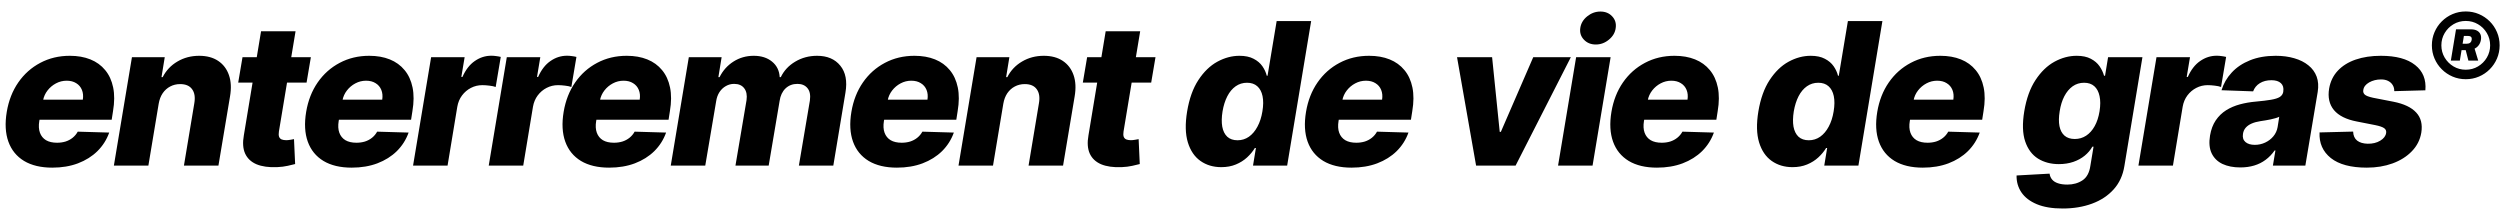 <svg xmlns="http://www.w3.org/2000/svg" width="1080" height="93" viewBox="0 0 1080 93" fill="none"><path d="M22.584 72.423C17.687 72.423 13.623 71.457 10.393 69.526C7.182 67.575 4.927 64.801 3.626 61.204C2.326 57.586 2.092 53.288 2.925 48.309C3.738 43.472 5.394 39.245 7.893 35.627C10.413 31.989 13.583 29.164 17.403 27.152C21.223 25.12 25.48 24.104 30.173 24.104C33.506 24.104 36.462 24.622 39.043 25.658C41.623 26.695 43.757 28.239 45.443 30.292C47.13 32.324 48.278 34.824 48.887 37.791C49.497 40.758 49.476 44.163 48.826 48.004L48.247 51.723H7.589L8.96 43.065H35.781C36.025 41.48 35.893 40.068 35.385 38.828C34.877 37.588 34.054 36.623 32.916 35.932C31.799 35.22 30.427 34.865 28.802 34.865C27.156 34.865 25.612 35.251 24.169 36.023C22.747 36.775 21.538 37.791 20.542 39.072C19.546 40.352 18.896 41.795 18.591 43.401L16.976 52.272C16.651 54.243 16.742 55.93 17.25 57.332C17.758 58.735 18.632 59.812 19.872 60.564C21.111 61.295 22.706 61.661 24.657 61.661C25.957 61.661 27.176 61.488 28.314 61.143C29.452 60.777 30.468 60.239 31.362 59.527C32.276 58.796 33.018 57.911 33.587 56.875L47.18 57.271C46.083 60.34 44.387 63.013 42.09 65.289C39.794 67.545 36.99 69.303 33.678 70.563C30.387 71.802 26.689 72.423 22.584 72.423ZM68.549 44.833L64.099 71.538H49.195L56.998 24.713H71.17L69.768 33.31H70.287C71.749 30.444 73.873 28.199 76.657 26.573C79.44 24.927 82.569 24.104 86.044 24.104C89.316 24.104 92.048 24.835 94.243 26.298C96.437 27.762 97.992 29.814 98.906 32.456C99.82 35.078 99.972 38.157 99.363 41.693L94.365 71.538H79.46L83.941 44.62C84.388 42.039 84.073 40.017 82.996 38.553C81.939 37.07 80.213 36.328 77.815 36.328C76.25 36.328 74.818 36.673 73.517 37.364C72.237 38.035 71.16 39.001 70.287 40.261C69.433 41.521 68.854 43.045 68.549 44.833ZM134.295 24.713L132.436 35.688H102.902L104.761 24.713H134.295ZM112.777 13.495H127.681L120.488 56.814C120.346 57.729 120.367 58.47 120.549 59.039C120.752 59.588 121.118 59.984 121.646 60.228C122.195 60.452 122.866 60.564 123.658 60.564C124.207 60.564 124.816 60.503 125.487 60.381C126.157 60.259 126.665 60.167 127.01 60.106L127.498 70.868C126.706 71.091 125.639 71.345 124.298 71.63C122.977 71.935 121.433 72.128 119.666 72.209C116.089 72.351 113.133 71.935 110.796 70.959C108.479 69.963 106.844 68.419 105.889 66.325C104.954 64.232 104.772 61.61 105.34 58.46L112.777 13.495ZM151.923 72.423C147.025 72.423 142.962 71.457 139.731 69.526C136.521 67.575 134.266 64.801 132.965 61.204C131.664 57.586 131.431 53.288 132.264 48.309C133.077 43.472 134.733 39.245 137.232 35.627C139.752 31.989 142.921 29.164 146.741 27.152C150.562 25.12 154.818 24.104 159.512 24.104C162.844 24.104 165.8 24.622 168.381 25.658C170.961 26.695 173.095 28.239 174.781 30.292C176.468 32.324 177.616 34.824 178.226 37.791C178.835 40.758 178.815 44.163 178.164 48.004L177.586 51.723H136.927L138.299 43.065H165.12C165.364 41.48 165.232 40.068 164.724 38.828C164.216 37.588 163.393 36.623 162.255 35.932C161.138 35.22 159.766 34.865 158.14 34.865C156.494 34.865 154.95 35.251 153.508 36.023C152.085 36.775 150.876 37.791 149.881 39.072C148.885 40.352 148.235 41.795 147.93 43.401L146.314 52.272C145.99 54.243 146.081 55.93 146.589 57.332C147.097 58.735 147.971 59.812 149.21 60.564C150.449 61.295 152.045 61.661 153.995 61.661C155.296 61.661 156.515 61.488 157.652 61.143C158.79 60.777 159.807 60.239 160.701 59.527C161.615 58.796 162.356 57.911 162.926 56.875L176.519 57.271C175.422 60.34 173.725 63.013 171.429 65.289C169.133 67.545 166.329 69.303 163.017 70.563C159.725 71.802 156.027 72.423 151.923 72.423ZM178.443 71.538L186.245 24.713H200.722L199.29 33.249H199.777C201.139 30.16 202.916 27.863 205.112 26.359C207.306 24.835 209.683 24.073 212.243 24.073C212.934 24.073 213.625 24.124 214.316 24.225C215.027 24.307 215.698 24.429 216.327 24.591L214.133 37.578C213.442 37.314 212.538 37.121 211.421 36.999C210.303 36.856 209.287 36.785 208.372 36.785C206.605 36.785 204.958 37.182 203.435 37.974C201.932 38.746 200.651 39.834 199.594 41.236C198.559 42.618 197.878 44.244 197.552 46.114L193.347 71.538H178.443ZM211.134 71.538L218.937 24.713H233.414L231.981 33.249H232.469C233.83 30.16 235.608 27.863 237.803 26.359C239.998 24.835 242.374 24.073 244.935 24.073C245.626 24.073 246.317 24.124 247.008 24.225C247.719 24.307 248.389 24.429 249.019 24.591L246.825 37.578C246.134 37.314 245.23 37.121 244.112 36.999C242.994 36.856 241.978 36.785 241.064 36.785C239.296 36.785 237.65 37.182 236.127 37.974C234.623 38.746 233.343 39.834 232.286 41.236C231.25 42.618 230.57 44.244 230.244 46.114L226.038 71.538H211.134ZM263.157 72.423C258.26 72.423 254.196 71.457 250.965 69.526C247.755 67.575 245.499 64.801 244.199 61.204C242.899 57.586 242.665 53.288 243.498 48.309C244.311 43.472 245.967 39.245 248.466 35.627C250.986 31.989 254.156 29.164 257.976 27.152C261.796 25.12 266.052 24.104 270.746 24.104C274.078 24.104 277.035 24.622 279.615 25.658C282.196 26.695 284.329 28.239 286.016 30.292C287.702 32.324 288.85 34.824 289.46 37.791C290.07 40.758 290.049 44.163 289.399 48.004L288.82 51.723H248.161L249.533 43.065H276.354C276.598 41.48 276.466 40.068 275.958 38.828C275.45 37.588 274.627 36.623 273.489 35.932C272.371 35.22 271 34.865 269.374 34.865C267.729 34.865 266.184 35.251 264.742 36.023C263.319 36.775 262.11 37.791 261.115 39.072C260.119 40.352 259.469 41.795 259.164 43.401L257.549 52.272C257.223 54.243 257.315 55.93 257.823 57.332C258.331 58.735 259.205 59.812 260.444 60.564C261.684 61.295 263.278 61.661 265.23 61.661C266.53 61.661 267.749 61.488 268.887 61.143C270.025 60.777 271.041 60.239 271.935 59.527C272.849 58.796 273.591 57.911 274.159 56.875L287.753 57.271C286.656 60.34 284.959 63.013 282.663 65.289C280.367 67.545 277.563 69.303 274.251 70.563C270.959 71.802 267.262 72.423 263.157 72.423ZM289.768 71.538L297.57 24.713H311.743L310.341 33.31H310.859C312.282 30.465 314.293 28.219 316.894 26.573C319.495 24.927 322.4 24.104 325.611 24.104C328.842 24.104 331.473 24.937 333.505 26.603C335.557 28.27 336.665 30.505 336.827 33.31H337.315C338.656 30.526 340.728 28.3 343.532 26.634C346.357 24.947 349.506 24.104 352.981 24.104C357.369 24.104 360.712 25.526 363.008 28.371C365.325 31.196 366.066 35.078 365.233 40.017L359.991 71.538H345.117L349.872 43.431C350.197 41.094 349.852 39.316 348.836 38.096C347.84 36.856 346.387 36.237 344.477 36.237C342.425 36.237 340.708 36.897 339.326 38.218C337.965 39.539 337.122 41.328 336.796 43.584L332.072 71.538H317.717L322.502 43.279C322.807 41.104 322.472 39.387 321.496 38.127C320.541 36.867 319.089 36.237 317.138 36.237C315.858 36.237 314.669 36.551 313.572 37.182C312.475 37.791 311.55 38.665 310.798 39.803C310.067 40.941 309.589 42.283 309.366 43.827L304.672 71.538H289.768ZM387.463 72.423C382.566 72.423 378.502 71.457 375.272 69.526C372.061 67.575 369.806 64.801 368.505 61.204C367.205 57.586 366.971 53.288 367.805 48.309C368.617 43.472 370.273 39.245 372.773 35.627C375.292 31.989 378.462 29.164 382.282 27.152C386.102 25.12 390.359 24.104 395.052 24.104C398.384 24.104 401.341 24.622 403.922 25.658C406.502 26.695 408.636 28.239 410.322 30.292C412.009 32.324 413.157 34.824 413.766 37.791C414.375 40.758 414.355 44.163 413.705 48.004L413.126 51.723H372.467L373.839 43.065H400.66C400.904 41.48 400.772 40.068 400.264 38.828C399.756 37.588 398.933 36.623 397.795 35.932C396.678 35.22 395.306 34.865 393.681 34.865C392.034 34.865 390.49 35.251 389.048 36.023C387.626 36.775 386.416 37.791 385.421 39.072C384.425 40.352 383.775 41.795 383.47 43.401L381.855 52.272C381.53 54.243 381.621 55.93 382.129 57.332C382.637 58.735 383.511 59.812 384.751 60.564C385.99 61.295 387.585 61.661 389.535 61.661C390.836 61.661 392.055 61.488 393.193 61.143C394.331 60.777 395.347 60.239 396.241 59.527C397.156 58.796 397.897 57.911 398.466 56.875L412.06 57.271C410.962 60.34 409.265 63.013 406.969 65.289C404.673 67.545 401.869 69.303 398.557 70.563C395.265 71.802 391.567 72.423 387.463 72.423ZM433.428 44.833L428.978 71.538H414.074L421.877 24.713H436.049L434.647 33.31H435.165C436.628 30.444 438.752 28.199 441.536 26.573C444.319 24.927 447.448 24.104 450.923 24.104C454.195 24.104 456.927 24.835 459.122 26.298C461.316 27.762 462.87 29.814 463.785 32.456C464.699 35.078 464.852 38.157 464.242 41.693L459.243 71.538H444.339L448.82 44.62C449.267 42.039 448.952 40.017 447.875 38.553C446.818 37.07 445.091 36.328 442.694 36.328C441.129 36.328 439.697 36.673 438.396 37.364C437.116 38.035 436.039 39.001 435.165 40.261C434.312 41.521 433.733 43.045 433.428 44.833ZM499.174 24.713L497.314 35.688H467.781L469.64 24.713H499.174ZM477.656 13.495H492.56L485.367 56.814C485.225 57.729 485.245 58.47 485.428 59.039C485.631 59.588 485.997 59.984 486.525 60.228C487.074 60.452 487.745 60.564 488.537 60.564C489.086 60.564 489.695 60.503 490.365 60.381C491.036 60.259 491.544 60.167 491.889 60.106L492.377 70.868C491.585 71.091 490.518 71.345 489.177 71.63C487.856 71.935 486.312 72.128 484.544 72.209C480.968 72.351 478.012 71.935 475.675 70.959C473.359 69.963 471.723 68.419 470.768 66.325C469.833 64.232 469.65 61.61 470.219 58.46L477.656 13.495ZM527.587 72.209C524.132 72.209 521.135 71.315 518.596 69.526C516.056 67.738 514.237 65.055 513.14 61.478C512.063 57.901 511.961 53.461 512.835 48.156C513.749 42.649 515.375 38.116 517.711 34.56C520.048 31.003 522.771 28.371 525.88 26.664C529.009 24.957 532.199 24.104 535.45 24.104C537.909 24.104 539.941 24.53 541.546 25.384C543.172 26.217 544.441 27.294 545.356 28.615C546.27 29.936 546.9 31.308 547.246 32.731H547.581L551.513 9.105H566.417L556.054 71.538H541.302L542.551 63.948H542.094C541.221 65.391 540.103 66.742 538.742 68.002C537.38 69.262 535.765 70.278 533.896 71.051C532.047 71.823 529.943 72.209 527.587 72.209ZM534.627 60.594C536.436 60.594 538.071 60.086 539.535 59.07C540.997 58.033 542.227 56.58 543.222 54.711C544.238 52.841 544.95 50.646 545.356 48.126C545.782 45.565 545.803 43.36 545.417 41.511C545.03 39.661 544.269 38.238 543.131 37.243C542.013 36.247 540.54 35.749 538.711 35.749C536.883 35.749 535.247 36.257 533.804 37.273C532.362 38.289 531.163 39.722 530.208 41.572C529.253 43.421 528.562 45.606 528.135 48.126C527.729 50.646 527.688 52.841 528.014 54.711C528.359 56.58 529.08 58.033 530.177 59.07C531.295 60.086 532.779 60.594 534.627 60.594ZM583.861 72.423C578.965 72.423 574.901 71.457 571.67 69.526C568.459 67.575 566.204 64.801 564.903 61.204C563.603 57.586 563.37 53.288 564.202 48.309C565.015 43.472 566.671 39.245 569.17 35.627C571.69 31.989 574.86 29.164 578.68 27.152C582.5 25.12 586.756 24.104 591.45 24.104C594.783 24.104 597.739 24.622 600.32 25.658C602.9 26.695 605.033 28.239 606.72 30.292C608.406 32.324 609.554 34.824 610.164 37.791C610.774 40.758 610.754 44.163 610.104 48.004L609.524 51.723H568.866L570.237 43.065H597.059C597.302 41.48 597.17 40.068 596.662 38.828C596.155 37.588 595.331 36.623 594.193 35.932C593.076 35.22 591.704 34.865 590.079 34.865C588.433 34.865 586.889 35.251 585.446 36.023C584.023 36.775 582.815 37.791 581.819 39.072C580.824 40.352 580.173 41.795 579.869 43.401L578.253 52.272C577.928 54.243 578.02 55.93 578.528 57.332C579.035 58.735 579.909 59.812 581.149 60.564C582.388 61.295 583.983 61.661 585.934 61.661C587.234 61.661 588.454 61.488 589.592 61.143C590.729 60.777 591.745 60.239 592.639 59.527C593.553 58.796 594.295 57.911 594.864 56.875L608.457 57.271C607.36 60.34 605.664 63.013 603.368 65.289C601.072 67.545 598.267 69.303 594.956 70.563C591.664 71.802 587.966 72.423 583.861 72.423ZM678.603 24.713L654.738 71.538H637.67L629.441 24.713H644.589L647.881 56.967H648.369L662.358 24.713H678.603ZM673.082 71.538L680.884 24.713H695.788L687.986 71.538H673.082ZM689.389 19.226C687.275 19.226 685.558 18.525 684.237 17.122C682.916 15.72 682.399 14.043 682.683 12.092C682.967 10.121 683.963 8.444 685.67 7.062C687.377 5.68 689.276 4.989 691.369 4.989C693.483 4.989 695.179 5.68 696.459 7.062C697.76 8.444 698.267 10.121 697.984 12.092C697.74 14.043 696.764 15.72 695.057 17.122C693.371 18.525 691.481 19.226 689.389 19.226ZM715.804 72.423C710.904 72.423 706.841 71.457 703.61 69.526C700.4 67.575 698.144 64.801 696.843 61.204C695.543 57.586 695.309 53.288 696.142 48.309C696.956 43.472 698.612 39.245 701.111 35.627C703.63 31.989 706.8 29.164 710.62 27.152C714.44 25.12 718.7 24.104 723.392 24.104C726.725 24.104 729.679 24.622 732.261 25.658C734.843 26.695 736.974 28.239 738.662 30.292C740.35 32.324 741.495 34.824 742.103 37.791C742.711 40.758 742.696 44.163 742.045 48.004L741.466 51.723H700.806L702.178 43.065H729C729.243 41.48 729.114 40.068 728.599 38.828C728.091 37.588 727.269 36.623 726.131 35.932C725.016 35.22 723.642 34.865 722.019 34.865C720.374 34.865 718.829 35.251 717.384 36.023C715.961 36.775 714.755 37.791 713.759 39.072C712.764 40.352 712.114 41.795 711.809 43.401L710.193 52.272C709.869 54.243 709.959 55.93 710.468 57.332C710.976 58.735 711.849 59.812 713.088 60.564C714.328 61.295 715.925 61.661 717.871 61.661C719.172 61.661 720.395 61.488 721.532 61.143C722.67 60.777 723.685 60.239 724.579 59.527C725.495 58.796 726.239 57.911 726.804 56.875L740.4 57.271C739.299 60.34 737.604 63.013 735.308 65.289C733.012 67.545 730.208 69.303 726.897 70.563C723.607 71.802 719.909 72.423 715.804 72.423ZM774.367 72.209C770.912 72.209 767.915 71.315 765.376 69.526C762.837 67.738 761.013 65.055 759.919 61.478C758.839 57.901 758.739 53.461 759.611 48.156C760.527 42.649 762.151 38.116 764.489 34.56C766.828 31.003 769.546 28.371 772.657 26.664C775.79 24.957 778.98 24.104 782.227 24.104C784.687 24.104 786.719 24.53 788.321 25.384C789.952 26.217 791.218 27.294 792.133 28.615C793.049 29.936 793.678 31.308 794.021 32.731H794.357L798.291 9.105H813.197L802.833 71.538H788.078L789.329 63.948H788.872C787.999 65.391 786.883 66.742 785.517 68.002C784.158 69.262 782.542 70.278 780.675 71.051C778.823 71.823 776.72 72.209 774.367 72.209ZM781.405 60.594C783.214 60.594 784.852 60.086 786.311 59.07C787.777 58.033 789.007 56.58 790.002 54.711C791.017 52.841 791.725 50.646 792.133 48.126C792.562 45.565 792.584 43.36 792.197 41.511C791.811 39.661 791.046 38.238 789.909 37.243C788.793 36.247 787.32 35.749 785.489 35.749C783.658 35.749 782.027 36.257 780.582 37.273C779.137 38.289 777.943 39.722 776.984 41.572C776.033 43.421 775.339 45.606 774.91 48.126C774.51 50.646 774.467 52.841 774.789 54.711C775.139 56.58 775.861 58.033 776.956 59.07C778.072 60.086 779.559 60.594 781.405 60.594ZM830.641 72.423C825.742 72.423 821.679 71.457 818.446 69.526C815.235 67.575 812.982 64.801 811.68 61.204C810.379 57.586 810.15 53.288 810.979 48.309C811.795 43.472 813.447 39.245 815.95 35.627C818.468 31.989 821.636 29.164 825.456 27.152C829.275 25.12 833.538 24.104 838.23 24.104C841.563 24.104 844.517 24.622 847.099 25.658C849.681 26.695 851.812 28.239 853.5 30.292C855.188 32.324 856.332 34.824 856.94 37.791C857.555 40.758 857.534 44.163 856.883 48.004L856.304 51.723H815.643L817.016 43.065H843.837C844.08 41.48 843.952 40.068 843.444 38.828C842.936 37.588 842.106 36.623 840.969 35.932C839.853 35.22 838.48 34.865 836.856 34.865C835.211 34.865 833.667 35.251 832.222 36.023C830.806 36.775 829.59 37.791 828.596 39.072C827.601 40.352 826.951 41.795 826.65 43.401L825.034 52.272C824.705 54.243 824.798 55.93 825.305 57.332C825.813 58.735 826.686 59.812 827.93 60.564C829.168 61.295 830.763 61.661 832.715 61.661C834.01 61.661 835.233 61.488 836.37 61.143C837.507 60.777 838.523 60.239 839.417 59.527C840.333 58.796 841.076 57.911 841.641 56.875L855.238 57.271C854.136 60.34 852.441 63.013 850.145 65.289C847.85 67.545 845.046 69.303 841.734 70.563C838.444 71.802 834.747 72.423 830.641 72.423ZM891.064 90.073C886.594 90.073 882.875 89.454 879.906 88.214C876.938 86.974 874.728 85.277 873.262 83.123C871.803 80.969 871.102 78.53 871.159 75.806L885.421 75.014C885.549 75.99 885.9 76.833 886.494 77.544C887.08 78.255 887.924 78.794 889.018 79.159C890.12 79.546 891.479 79.739 893.102 79.739C895.606 79.739 897.78 79.129 899.625 77.91C901.478 76.691 902.615 74.587 903.044 71.599L904.41 63.368H903.895C903.08 64.811 901.985 66.102 900.605 67.24C899.218 68.378 897.587 69.272 895.699 69.923C893.803 70.573 891.715 70.898 889.419 70.898C885.986 70.898 882.989 70.106 880.428 68.52C877.868 66.915 876.015 64.435 874.878 61.082C873.741 57.708 873.605 53.369 874.485 48.065C875.393 42.598 877.024 38.096 879.356 34.56C881.694 31.003 884.419 28.371 887.531 26.664C890.656 24.957 893.853 24.104 897.129 24.104C899.589 24.104 901.621 24.53 903.223 25.384C904.832 26.217 906.091 27.294 907.006 28.615C907.915 29.936 908.566 31.308 908.952 32.731H909.381L910.69 24.713H925.531L917.735 71.722C917.098 75.705 915.568 79.058 913.129 81.781C910.69 84.505 907.571 86.568 903.774 87.97C899.976 89.372 895.734 90.073 891.064 90.073ZM896.307 60.045C898.116 60.045 899.747 59.568 901.213 58.613C902.672 57.657 903.902 56.286 904.896 54.497C905.898 52.709 906.599 50.565 907.006 48.065C907.407 45.524 907.407 43.34 907.006 41.511C906.62 39.661 905.862 38.238 904.746 37.243C903.631 36.247 902.157 35.749 900.326 35.749C898.481 35.749 896.836 36.257 895.391 37.273C893.968 38.289 892.766 39.722 891.793 41.572C890.842 43.401 890.17 45.565 889.784 48.065C889.376 50.565 889.347 52.709 889.691 54.497C890.055 56.286 890.785 57.657 891.886 58.613C893.002 59.568 894.476 60.045 896.307 60.045ZM923.8 71.538L931.603 24.713H946.08L944.649 33.249H945.135C946.494 30.16 948.275 27.863 950.471 26.359C952.667 24.835 955.041 24.073 957.602 24.073C958.288 24.073 958.982 24.124 959.676 24.225C960.384 24.307 961.056 24.429 961.686 24.591L959.49 37.578C958.796 37.314 957.895 37.121 956.779 36.999C955.664 36.856 954.648 36.785 953.732 36.785C951.966 36.785 950.314 37.182 948.79 37.974C947.288 38.746 946.008 39.834 944.949 41.236C943.92 42.618 943.233 44.244 942.911 46.114L938.705 71.538H923.8ZM967.808 72.331C964.84 72.331 962.28 71.833 960.127 70.837C957.995 69.821 956.429 68.287 955.435 66.234C954.455 64.181 954.226 61.621 954.734 58.552C955.177 55.95 956 53.766 957.201 51.997C958.417 50.209 959.912 48.756 961.679 47.638C963.467 46.52 965.462 45.667 967.651 45.077C969.847 44.488 972.143 44.092 974.546 43.888C977.228 43.644 979.402 43.38 981.062 43.096C982.75 42.811 984.008 42.415 984.845 41.907C985.675 41.378 986.183 40.647 986.369 39.712V39.559C986.612 37.995 986.276 36.785 985.36 35.932C984.452 35.078 983.078 34.651 981.247 34.651C979.295 34.651 977.628 35.078 976.248 35.932C974.868 36.785 973.902 37.964 973.351 39.468L959.697 38.98C960.556 36.135 962.015 33.594 964.089 31.359C966.163 29.103 968.795 27.335 971.985 26.055C975.189 24.754 978.902 24.104 983.107 24.104C986.075 24.104 988.757 24.459 991.153 25.171C993.549 25.861 995.574 26.878 997.219 28.219C998.885 29.54 1000.07 31.166 1000.79 33.097C1001.5 35.027 1001.65 37.232 1001.25 39.712L995.91 71.538H981.891L982.986 65.015H982.621C981.519 66.6 980.232 67.941 978.751 69.039C977.285 70.136 975.64 70.959 973.809 71.508C971.985 72.056 969.983 72.331 967.808 72.331ZM974.088 62.576C975.647 62.576 977.135 62.251 978.537 61.6C979.939 60.95 981.119 60.056 982.07 58.917C983.043 57.759 983.665 56.418 983.93 54.894L984.631 50.443C984.201 50.666 983.665 50.87 983.014 51.052C982.363 51.235 981.677 51.408 980.94 51.571C980.21 51.713 979.459 51.855 978.687 51.997C977.936 52.119 977.214 52.231 976.527 52.333C975.061 52.556 973.788 52.902 972.715 53.369C971.635 53.837 970.776 54.446 970.126 55.198C969.496 55.93 969.11 56.804 968.967 57.82C968.724 59.344 969.074 60.523 970.033 61.356C970.984 62.169 972.336 62.576 974.088 62.576ZM1047.76 39.011L1034.32 39.377C1034.34 38.381 1034.12 37.507 1033.65 36.755C1033.19 35.983 1032.52 35.383 1031.67 34.956C1030.82 34.529 1029.8 34.316 1028.62 34.316C1026.71 34.316 1025 34.743 1023.47 35.596C1021.97 36.45 1021.12 37.558 1020.94 38.919C1020.8 39.651 1021 40.291 1021.55 40.84C1022.1 41.368 1023.32 41.836 1025.21 42.242L1033.99 43.949C1038.49 44.844 1041.77 46.398 1043.8 48.614C1045.85 50.808 1046.58 53.715 1046 57.332C1045.47 60.421 1044.11 63.094 1041.91 65.35C1039.74 67.606 1036.96 69.354 1033.59 70.593C1030.24 71.813 1026.53 72.423 1022.47 72.423C1015.6 72.423 1010.41 71.04 1006.92 68.276C1003.45 65.492 1001.82 61.803 1002.05 57.21L1016.55 56.844C1016.62 58.572 1017.19 59.873 1018.29 60.747C1019.41 61.6 1020.92 62.047 1022.83 62.088C1024.93 62.129 1026.74 61.692 1028.26 60.777C1029.78 59.863 1030.63 58.735 1030.82 57.393C1030.94 56.519 1030.64 55.839 1029.93 55.351C1029.24 54.863 1027.95 54.426 1026.06 54.04L1018.14 52.485C1013.58 51.611 1010.29 49.965 1008.26 47.547C1006.25 45.108 1005.56 41.998 1006.19 38.218C1006.72 35.21 1007.96 32.66 1009.91 30.566C1011.88 28.453 1014.45 26.847 1017.62 25.75C1020.81 24.652 1024.45 24.104 1028.53 24.104C1035.08 24.104 1040.01 25.435 1043.34 28.097C1046.7 30.739 1048.17 34.377 1047.76 39.011ZM1058.77 26.168L1061 12.669H1067.44C1068.5 12.669 1069.38 12.858 1070.07 13.236C1070.77 13.614 1071.26 14.145 1071.55 14.828C1071.85 15.511 1071.91 16.316 1071.75 17.242C1071.6 18.181 1071.25 18.98 1070.73 19.638C1070.22 20.297 1069.55 20.803 1068.72 21.157C1067.89 21.498 1066.94 21.669 1065.87 21.669H1061.63L1062.06 18.889H1065.68C1066.27 18.889 1066.74 18.748 1067.09 18.468C1067.45 18.175 1067.68 17.767 1067.77 17.242C1067.86 16.669 1067.78 16.242 1067.51 15.962C1067.24 15.669 1066.82 15.523 1066.23 15.523H1064.4L1062.65 26.168H1058.77ZM1068.72 20.023L1070.58 26.168H1066.34L1064.77 20.023H1068.72ZM1065.21 34.216C1063.18 34.216 1061.29 33.838 1059.52 33.082C1057.75 32.326 1056.2 31.278 1054.86 29.936C1053.51 28.595 1052.46 27.04 1051.71 25.272C1050.95 23.504 1050.57 21.608 1050.57 19.584C1050.57 17.559 1050.95 15.663 1051.71 13.895C1052.46 12.127 1053.51 10.572 1054.86 9.231C1056.2 7.889 1057.75 6.841 1059.52 6.085C1061.29 5.329 1063.18 4.951 1065.21 4.951C1067.23 4.951 1069.13 5.329 1070.89 6.085C1072.66 6.841 1074.21 7.889 1075.56 9.231C1076.9 10.572 1077.95 12.127 1078.7 13.895C1079.46 15.663 1079.84 17.559 1079.84 19.584C1079.84 21.608 1079.46 23.504 1078.7 25.272C1077.95 27.04 1076.9 28.595 1075.56 29.936C1074.23 31.278 1072.68 32.326 1070.91 33.082C1069.14 33.838 1067.24 34.216 1065.21 34.216ZM1065.21 30.119C1067.15 30.119 1068.93 29.644 1070.51 28.692C1072.1 27.741 1073.38 26.473 1074.31 24.888C1075.26 23.291 1075.74 21.522 1075.74 19.584C1075.74 17.645 1075.26 15.877 1074.31 14.279C1073.38 12.682 1072.1 11.414 1070.51 10.475C1068.91 9.523 1067.15 9.048 1065.21 9.048C1063.27 9.048 1061.5 9.523 1059.9 10.475C1058.32 11.414 1057.05 12.682 1056.1 14.279C1055.15 15.877 1054.67 17.645 1054.67 19.584C1054.67 21.522 1055.15 23.291 1056.1 24.888C1057.05 26.473 1058.32 27.741 1059.9 28.692C1061.5 29.644 1063.27 30.119 1065.21 30.119Z" fill="black"></path></svg>